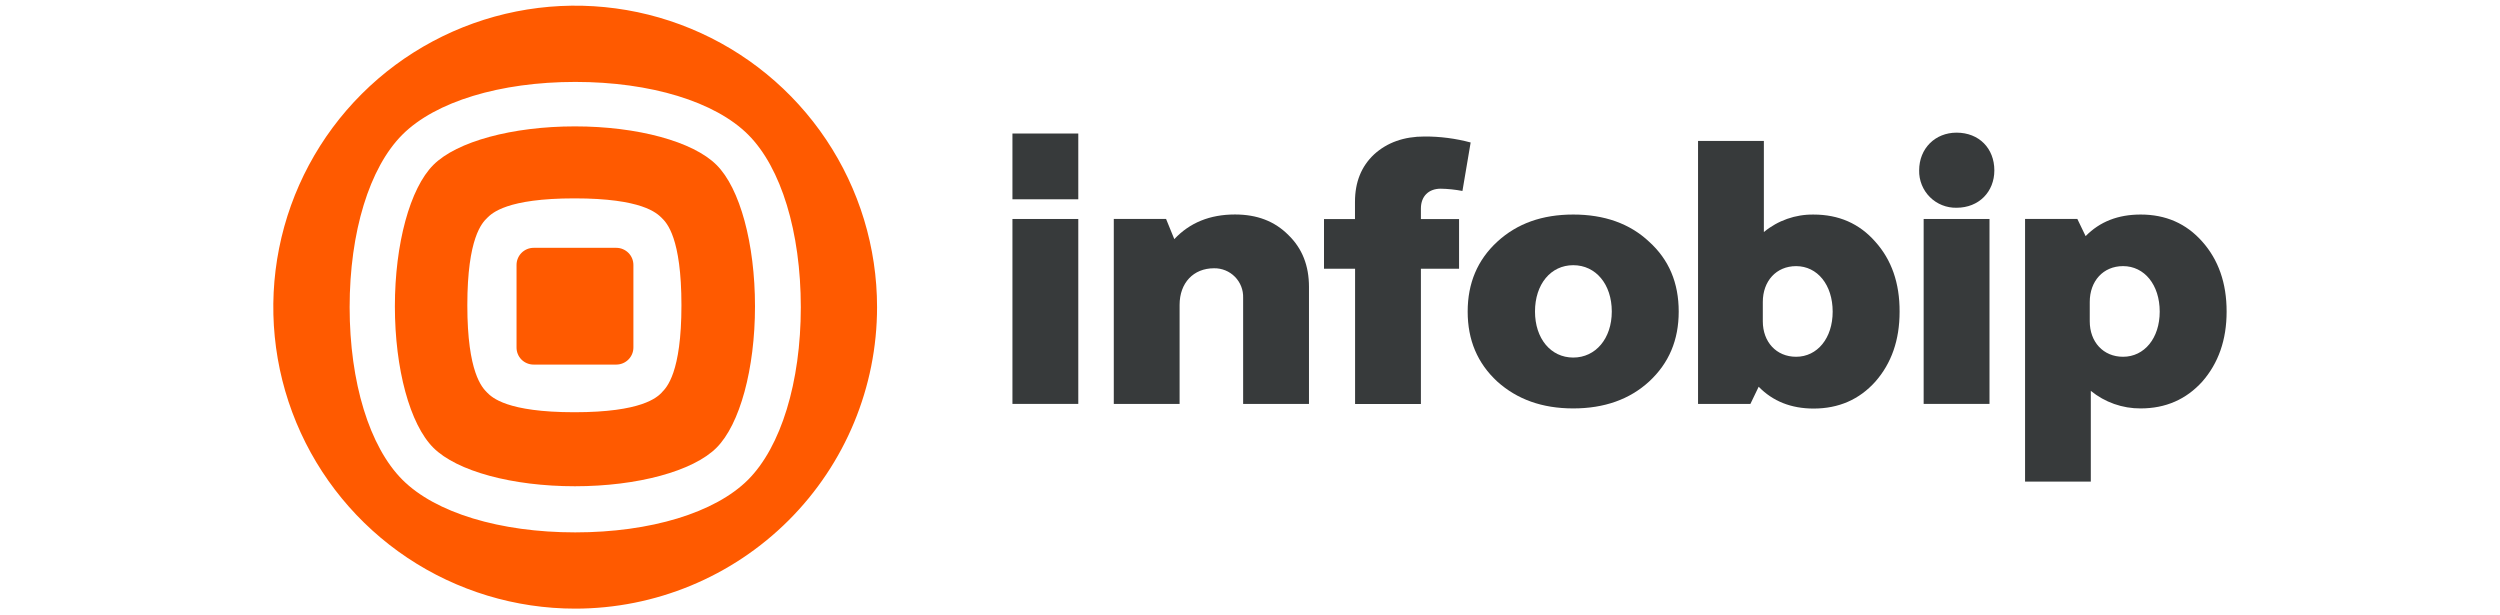 <svg width="130" height="32" viewBox="0 0 130 32" fill="none" xmlns="http://www.w3.org/2000/svg">
<path d="M38.898 24.949C37.181 26.663 33.823 27.684 29.912 27.684C26.001 27.684 22.639 26.663 20.927 24.949C19.214 23.235 18.181 19.88 18.181 15.974C18.181 12.069 19.209 8.716 20.925 7.001C22.642 5.286 26.005 4.26 29.917 4.26C33.829 4.26 37.186 5.286 38.903 7.001C40.621 8.716 41.642 12.07 41.642 15.974C41.642 19.879 40.609 23.234 38.898 24.949ZM45.607 15.972C45.607 12.871 44.686 9.84 42.961 7.262C41.236 4.684 38.785 2.675 35.916 1.488C33.048 0.301 29.892 -0.009 26.847 0.596C23.802 1.201 21.005 2.694 18.809 4.886C16.614 7.079 15.119 9.872 14.513 12.913C13.908 15.954 14.219 19.107 15.407 21.971C16.595 24.836 18.607 27.284 21.188 29.007C23.77 30.729 26.805 31.649 29.909 31.649C34.073 31.649 38.065 29.997 41.009 27.057C43.953 24.117 45.607 20.13 45.607 15.972Z" fill="#FF5A00"/>
<path d="M32.937 13.78V18.065C32.938 18.301 32.845 18.527 32.679 18.694C32.514 18.861 32.289 18.956 32.053 18.958H27.75C27.633 18.959 27.516 18.936 27.407 18.891C27.299 18.847 27.2 18.781 27.117 18.698C27.035 18.615 26.969 18.516 26.925 18.407C26.881 18.299 26.859 18.183 26.86 18.065V13.78C26.86 13.663 26.882 13.547 26.927 13.439C26.971 13.331 27.037 13.232 27.119 13.149C27.202 13.066 27.3 13 27.408 12.955C27.517 12.91 27.633 12.887 27.75 12.887H32.048C32.165 12.887 32.281 12.91 32.389 12.956C32.497 13.001 32.595 13.067 32.678 13.15C32.76 13.232 32.826 13.331 32.87 13.439C32.914 13.547 32.937 13.663 32.937 13.78Z" fill="#FF5A00"/>
<path d="M37.256 8.574C36.04 7.359 33.151 6.572 29.896 6.572C26.642 6.572 23.753 7.359 22.537 8.574C21.32 9.789 20.534 12.677 20.534 15.929C20.534 19.18 21.315 22.069 22.537 23.285C23.758 24.502 26.642 25.285 29.896 25.285C33.151 25.285 36.04 24.499 37.256 23.285C38.473 22.072 39.26 19.18 39.26 15.929C39.26 12.677 38.479 9.782 37.256 8.574ZM34.414 20.411C34.162 20.663 33.386 21.436 29.871 21.436C26.357 21.436 25.581 20.666 25.328 20.411C25.076 20.155 24.301 19.385 24.301 15.873C24.301 12.362 25.072 11.588 25.328 11.336C25.584 11.084 26.35 10.315 29.871 10.315C33.392 10.315 34.154 11.08 34.414 11.336C34.674 11.592 35.435 12.362 35.435 15.873C35.435 19.385 34.665 20.151 34.414 20.405V20.411Z" fill="#FF5A00"/>
<path d="M64.219 11.153C62.916 11.153 61.864 11.581 61.064 12.435L60.636 11.386H57.917V21.003H61.339V15.854C61.339 14.709 62.059 13.95 63.129 13.95C63.331 13.946 63.531 13.984 63.718 14.06C63.905 14.136 64.074 14.249 64.216 14.393C64.358 14.536 64.468 14.707 64.542 14.895C64.615 15.083 64.65 15.284 64.643 15.485V21.003H68.067V14.922C68.067 13.815 67.717 12.921 66.997 12.222C66.281 11.502 65.366 11.153 64.219 11.153Z" fill="#373A3B"/>
<path d="M56.071 6.943H52.647V10.363H56.071V6.943Z" fill="#373A3B"/>
<path d="M56.071 11.387H52.647V21.003H56.071V11.387Z" fill="#373A3B"/>
<path d="M114.523 12.57C113.685 11.62 112.617 11.156 111.314 11.156C110.143 11.156 109.193 11.523 108.452 12.279L108.022 11.386H105.303V25.045H108.722V20.324C109.453 20.92 110.369 21.244 111.313 21.238C112.615 21.238 113.684 20.767 114.522 19.839C115.355 18.884 115.784 17.68 115.784 16.204C115.787 14.709 115.351 13.504 114.523 12.57ZM110.399 18.552C109.367 18.552 108.667 17.777 108.667 16.709V15.701C108.667 14.615 109.367 13.838 110.399 13.838C111.509 13.838 112.305 14.809 112.305 16.206C112.305 17.583 111.509 18.552 110.399 18.552Z" fill="#373A3B"/>
<path d="M101.742 6.898C100.633 6.898 99.796 7.714 99.796 8.861C99.79 9.117 99.837 9.373 99.933 9.611C100.028 9.849 100.172 10.066 100.353 10.247C100.535 10.429 100.752 10.572 100.991 10.667C101.229 10.762 101.485 10.809 101.742 10.803C102.908 10.803 103.706 9.967 103.706 8.861C103.706 7.714 102.908 6.898 101.742 6.898Z" fill="#373A3B"/>
<path d="M103.454 11.387H100.03V21.003H103.454V11.387Z" fill="#373A3B"/>
<path d="M85.755 12.57C84.745 11.62 83.419 11.156 81.809 11.156C80.198 11.156 78.89 11.62 77.857 12.57C76.825 13.521 76.319 14.729 76.319 16.204C76.319 17.678 76.824 18.884 77.857 19.839C78.89 20.767 80.193 21.238 81.809 21.238C83.424 21.238 84.743 20.767 85.755 19.839C86.787 18.884 87.293 17.68 87.293 16.204C87.293 14.709 86.787 13.504 85.755 12.57ZM81.809 18.593C80.638 18.593 79.82 17.603 79.82 16.199C79.82 14.78 80.638 13.79 81.809 13.79C82.98 13.79 83.813 14.78 83.813 16.199C83.813 17.603 82.973 18.593 81.809 18.593Z" fill="#373A3B"/>
<path d="M74.917 9.812C75.296 9.819 75.674 9.859 76.047 9.93L76.474 7.409C75.692 7.2 74.886 7.095 74.077 7.098C73.007 7.098 72.131 7.409 71.451 8.03C70.789 8.652 70.459 9.468 70.459 10.498V11.392H68.848V13.975H70.464V21.008H73.887V13.975H75.871V11.392H73.887V10.842C73.887 10.201 74.295 9.812 74.917 9.812Z" fill="#373A3B"/>
<path d="M97.517 12.571C96.685 11.621 95.611 11.157 94.308 11.157C93.365 11.143 92.448 11.465 91.721 12.066V7.328H88.298V21.004H91.021L91.451 20.11C92.187 20.866 93.142 21.245 94.308 21.245C95.611 21.245 96.685 20.774 97.517 19.846C98.355 18.892 98.779 17.687 98.779 16.211C98.786 14.71 98.355 13.505 97.517 12.571ZM93.398 18.552C92.366 18.552 91.666 17.777 91.666 16.71V15.702C91.666 14.615 92.366 13.839 93.398 13.839C94.503 13.839 95.299 14.809 95.299 16.207C95.299 17.583 94.503 18.552 93.398 18.552Z" fill="#373A3B"/>
</svg>
